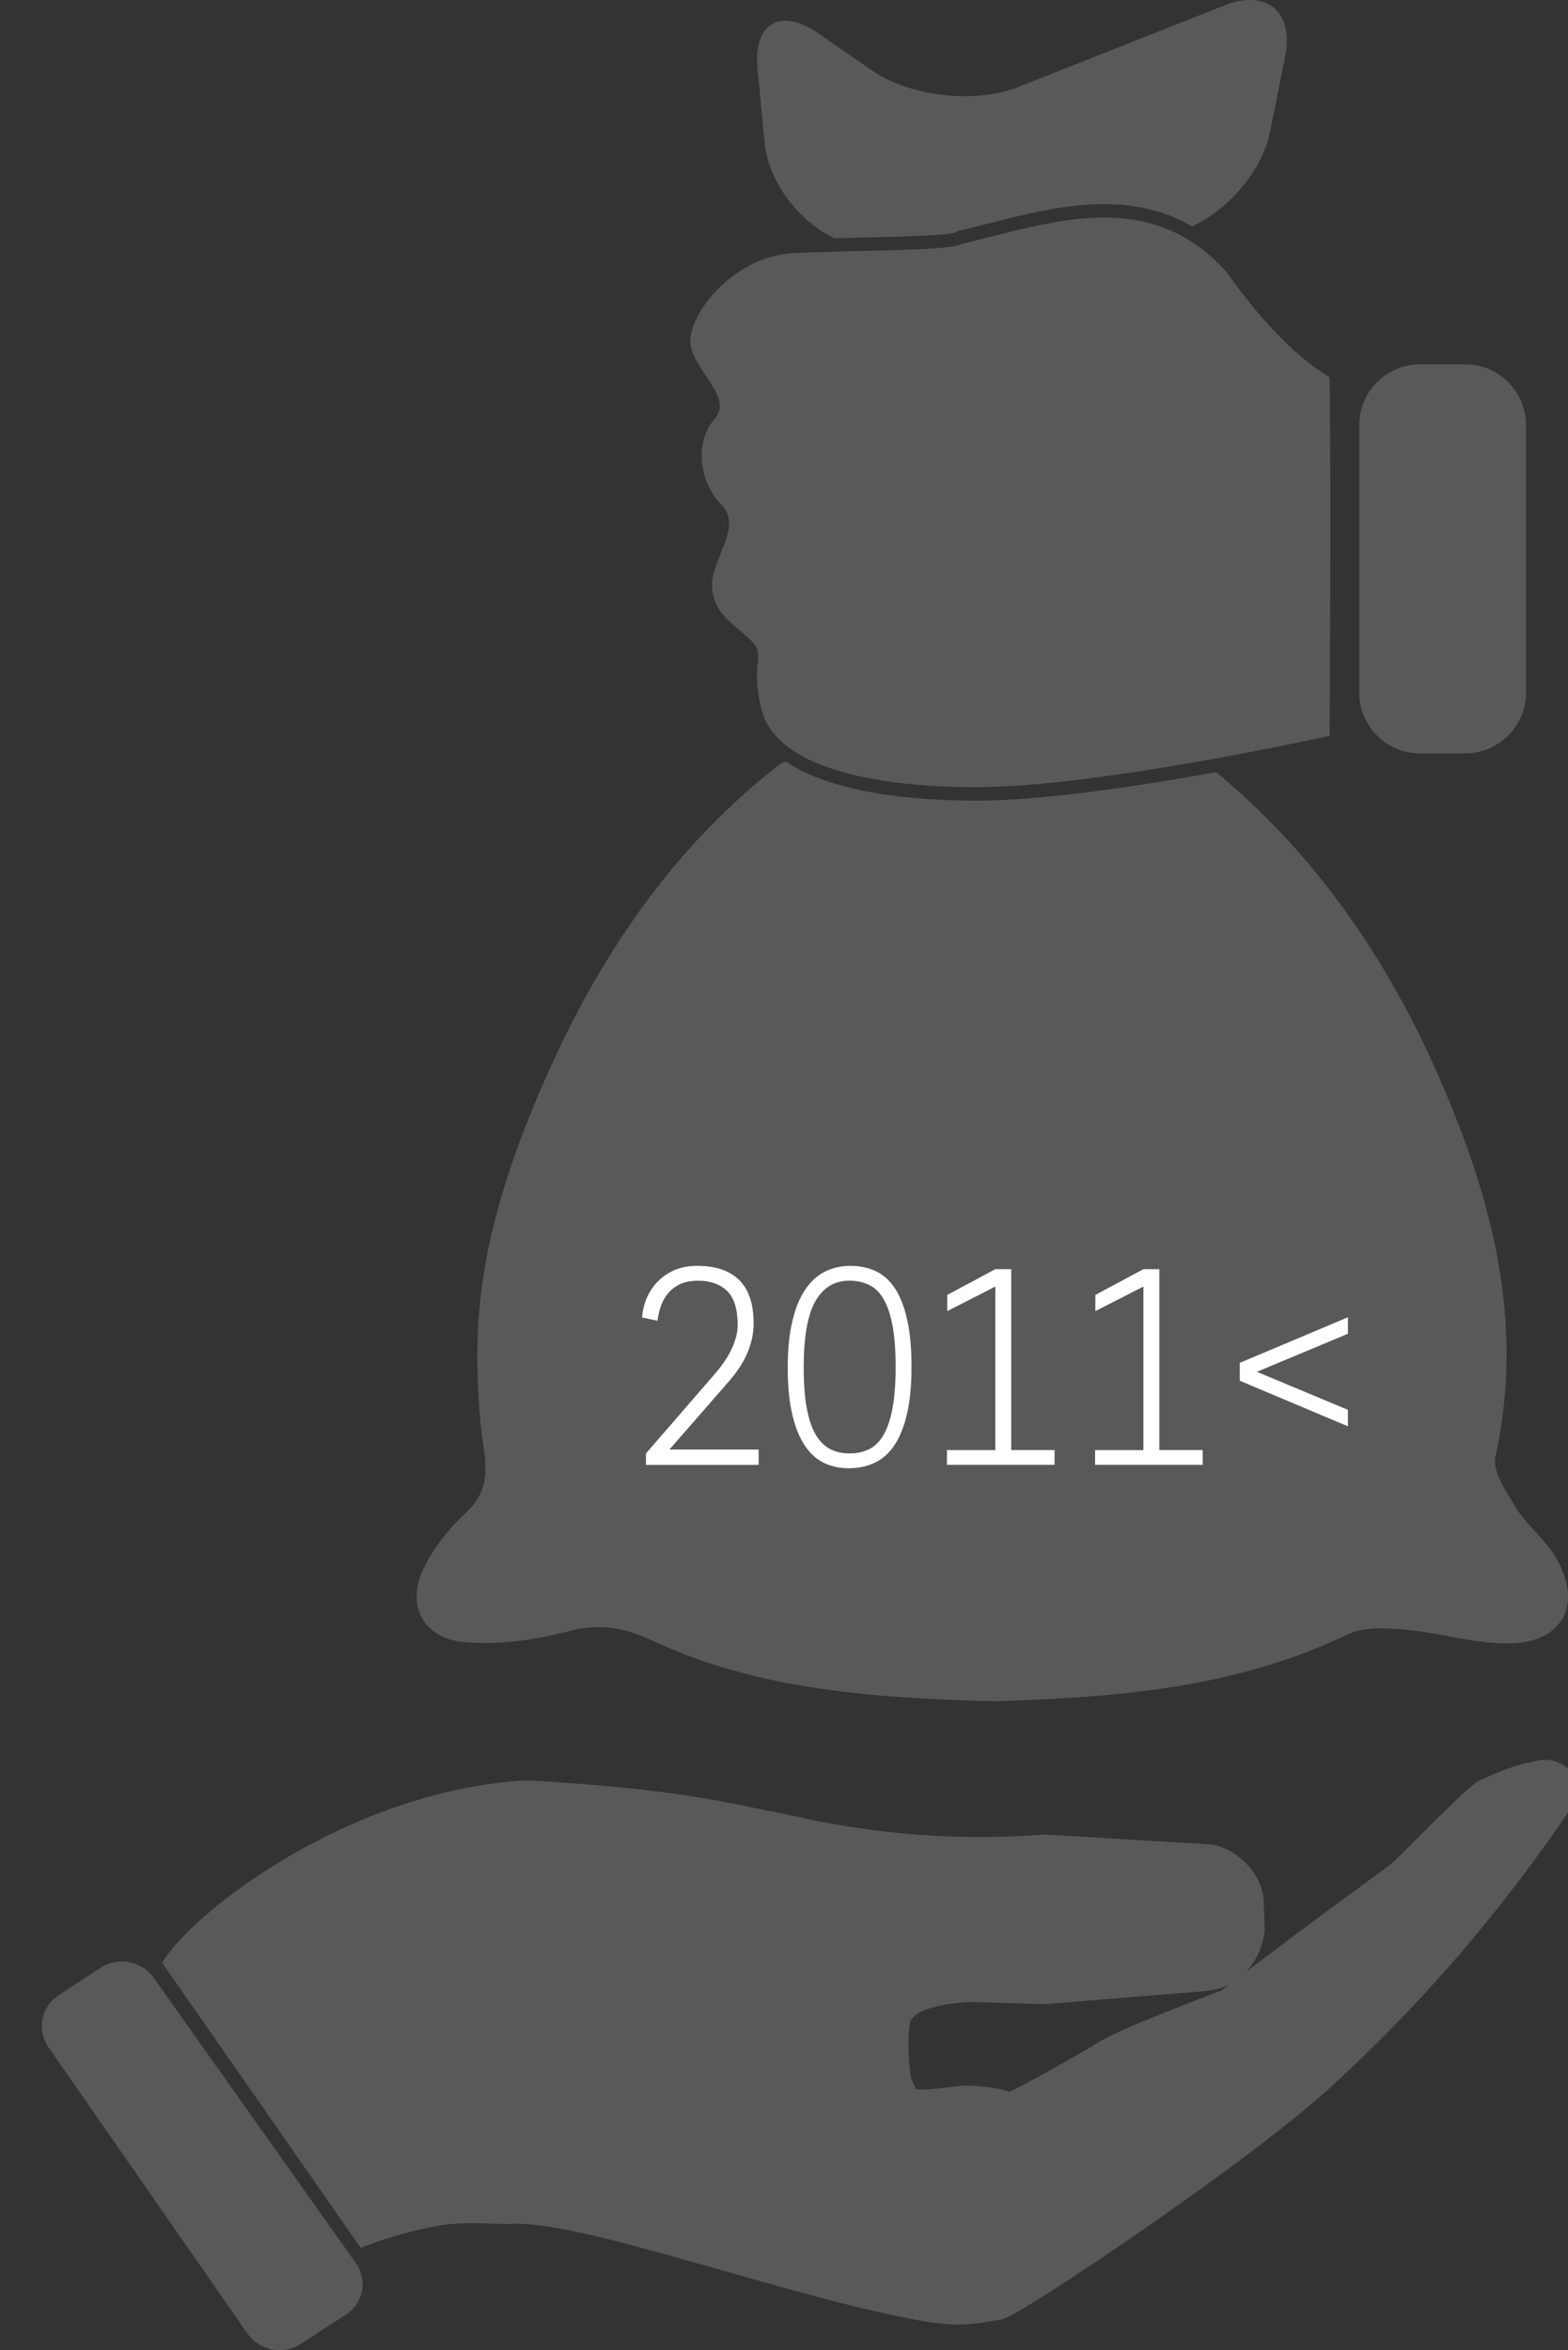 <?xml version="1.0" encoding="utf-8"?>
<!-- Generator: Adobe Illustrator 14.0.0, SVG Export Plug-In . SVG Version: 6.00 Build 43363)  -->
<!DOCTYPE svg PUBLIC "-//W3C//DTD SVG 1.1//EN" "http://www.w3.org/Graphics/SVG/1.1/DTD/svg11.dtd">
<svg version="1.1" id="Warstwa_1" xmlns="http://www.w3.org/2000/svg" xmlns:xlink="http://www.w3.org/1999/xlink" x="0px" y="0px"
	 width="50.062px" height="74.997px" viewBox="0 0 50.062 74.997" enable-background="new 0 0 50.062 74.997" xml:space="preserve">
<rect x="0" y="0" width="50.062" height="74.997" fill="#333333" stroke="none"/>
<g>
	<g>
		<path fill="#58595B" d="M5.174,62.631l6.341,9.102c0.655-0.258,1.471-0.518,2.426-0.697c0.861-0.16,1.686-0.057,2.338-0.064
			c2.161-0.18,8.963,2.369,13.22,3.104c1.173,0.202,1.738,0.067,2.511-0.068c0.542-0.097,7.77-4.943,10.417-7.351
			c3.739-3.402,6.264-6.761,7.9-9.205c0.213-0.316,0.131-0.742-0.18-0.96l-0.199-0.14c-0.25-0.175-0.563-0.236-0.86-0.168
			l-0.47,0.105c-0.271,0.063-0.805,0.256-1.439,0.561c-0.477,0.301-2.361,2.283-2.791,2.652l-2.844,2.094l-2.545,1.922
			c-1.172,0.449-3.332,1.277-3.916,1.648c-0.443,0.283-2.41,1.398-2.859,1.59c0,0-0.475-0.191-1.375-0.201
			c-0.35-0.005-1.473,0.203-1.614,0.099L29.081,66.3c-0.08-0.644-0.102-1.107-0.039-1.692c0.073-0.679,1.998-0.721,1.998-0.721
			l2.306,0.072l5.081-0.417c1.322-0.067,1.905-1.218,1.951-1.964l-0.031-0.955c-0.1-1.047-1.127-1.757-1.783-1.768l-5.189-0.313
			c-1.178,0.092-2.559,0.121-4.094,0.005c-1.491-0.114-2.815-0.34-3.942-0.597c-1.977-0.387-3.589-0.861-8.518-1.135
			C11.282,57.11,6.257,60.891,5.174,62.631z"/>
		<path fill="#58595B" d="M11.047,73.862c0.557-0.361,0.699-1.101,0.314-1.642l-6.45-9.1c-0.384-0.542-1.152-0.687-1.707-0.321
			l-1.337,0.878c-0.555,0.364-0.699,1.108-0.32,1.654l6.351,9.134c0.379,0.545,1.145,0.695,1.702,0.334L11.047,73.862z"/>
	</g>
	<g>
		<path fill="#58595B" d="M40.554,4.193c-0.246,1.226-1.302,2.475-2.49,3.033c-0.824-0.477-1.756-0.713-2.813-0.713
			c-1.251,0-2.506,0.318-3.72,0.625c-0.303,0.076-0.602,0.152-0.898,0.222l-0.07,0.017l-0.063,0.04
			c-0.25,0.101-1.822,0.137-2.972,0.164c-0.296,0.007-0.597,0.013-0.892,0.022c-1.158-0.559-2.104-1.812-2.224-3.054l-0.226-2.352
			c-0.14-1.456,0.73-1.967,1.934-1.137l1.721,1.189c1.203,0.832,3.303,1.071,4.662,0.532l6.576-2.604
			c1.361-0.538,2.238,0.194,1.951,1.629L40.554,4.193z"/>
		<path fill-rule="evenodd" clip-rule="evenodd" fill="#58595B" d="M22.061,11.079c-0.219-0.907,1.293-2.881,3.201-2.994
			c1.936-0.112,5.079-0.059,5.47-0.308c2.799-0.661,5.952-1.86,8.425,0.902c0.919,1.295,2.095,2.656,3.294,3.356
			c0.053,3.746,0,11.447,0,11.447s-7.377,1.638-11.256,1.638c-3.89,0-6.491-0.845-6.882-2.483c-0.4-1.638,0.221-1.692-0.4-2.26
			c-0.606-0.56-1.19-0.838-1.18-1.803c0.118-0.953,0.958-1.796,0.289-2.481c-0.681-0.67-0.861-1.981-0.222-2.705
			C23.412,12.695,22.292,11.984,22.061,11.079L22.061,11.079z"/>
		<path fill-rule="evenodd" clip-rule="evenodd" fill="#58595B" d="M43.396,22.098c0,1.074,0.871,1.944,1.944,1.944h1.44
			c1.073,0,1.943-0.871,1.943-1.944v-8.527c0-1.075-0.87-1.945-1.943-1.945h-1.44c-1.073,0-1.944,0.87-1.944,1.945V22.098z"/>
		<path fill="#58595B" d="M13.575,49.945c0.329-0.623,0.795-1.208,1.313-1.688c0.651-0.604,0.679-1.243,0.552-2.08
			c-0.167-1.118-0.219-2.265-0.192-3.389c0.062-2.635,0.812-5.131,1.814-7.547c1.743-4.204,4.129-7.959,7.767-10.799
			c0.068-0.055,0.156-0.102,0.252-0.141c1.22,0.813,3.298,1.249,6.113,1.249c2.117,0,5.213-0.471,7.637-0.909
			c3.683,3.055,6.115,6.983,7.801,11.412c1.277,3.354,1.917,6.803,1.114,10.426c-0.106,0.482,0.342,1.119,0.636,1.605
			c0.352,0.584,0.941,1.026,1.287,1.611c0.873,1.479,0.249,2.717-1.459,2.75c-1.084,0.021-2.172-0.321-3.264-0.432
			c-0.641-0.065-1.398-0.106-1.928,0.147c-3.592,1.726-7.421,2.011-11.287,2.131c-3.732-0.103-7.481-0.336-10.892-1.93
			c-0.943-0.439-1.708-0.562-2.71-0.3c-1.051,0.275-2.188,0.433-3.264,0.348C13.469,52.301,12.925,51.175,13.575,49.945z"/>
	</g>
</g>
<g>
	<path fill="#FFFFFF" d="M20.503,42.046c0.006-0.173,0.044-0.355,0.116-0.549c0.071-0.193,0.178-0.372,0.32-0.535
		c0.142-0.164,0.323-0.299,0.542-0.406c0.22-0.106,0.48-0.16,0.783-0.16c0.582,0,1.026,0.15,1.334,0.45
		c0.309,0.301,0.463,0.766,0.463,1.396c0,0.304-0.065,0.611-0.196,0.924s-0.338,0.629-0.623,0.95l-1.869,2.141h2.848v0.49h-3.597
		v-0.365l2.187-2.524c0.25-0.286,0.436-0.563,0.558-0.83s0.183-0.514,0.183-0.74c0-0.511-0.113-0.875-0.339-1.093
		c-0.226-0.217-0.533-0.325-0.919-0.325c-0.244,0-0.445,0.04-0.602,0.12c-0.158,0.08-0.286,0.183-0.384,0.308
		s-0.171,0.262-0.218,0.41c-0.048,0.149-0.081,0.295-0.098,0.438L20.503,42.046z"/>
	<path fill="#FFFFFF" d="M27.149,40.396c0.303,0,0.577,0.058,0.82,0.174c0.244,0.116,0.449,0.303,0.616,0.562
		c0.166,0.259,0.294,0.592,0.383,0.999c0.09,0.407,0.134,0.902,0.134,1.485c0,0.589-0.047,1.089-0.143,1.499
		c-0.095,0.41-0.229,0.744-0.401,1.003c-0.172,0.259-0.383,0.446-0.633,0.563c-0.25,0.115-0.526,0.174-0.83,0.174
		c-0.292,0-0.556-0.059-0.794-0.174c-0.238-0.116-0.441-0.302-0.611-0.558s-0.302-0.587-0.397-0.995
		c-0.095-0.407-0.143-0.902-0.143-1.484c0-0.565,0.047-1.053,0.143-1.463c0.095-0.411,0.23-0.748,0.406-1.013
		s0.387-0.46,0.633-0.584C26.579,40.458,26.852,40.396,27.149,40.396z M27.118,40.869c-0.472,0-0.833,0.217-1.083,0.651
		c-0.25,0.434-0.375,1.139-0.375,2.113c0,0.506,0.031,0.935,0.094,1.285s0.157,0.635,0.282,0.852
		c0.125,0.217,0.279,0.373,0.461,0.469c0.182,0.095,0.389,0.143,0.622,0.143c0.244,0,0.459-0.048,0.644-0.143
		c0.185-0.096,0.338-0.253,0.461-0.474c0.122-0.22,0.214-0.505,0.277-0.855c0.063-0.352,0.094-0.782,0.094-1.294
		c0-0.505-0.031-0.934-0.094-1.284c-0.063-0.351-0.155-0.635-0.277-0.852c-0.123-0.218-0.276-0.374-0.461-0.469
		C27.577,40.917,27.362,40.869,27.118,40.869z"/>
	<path fill="#FFFFFF" d="M30.234,46.274h1.544v-5.218l-1.534,0.784v-0.517l1.534-0.821h0.508v5.771h1.383v0.473h-3.435V46.274z"/>
	<path fill="#FFFFFF" d="M34.963,46.274h1.543v-5.218l-1.534,0.784v-0.517l1.534-0.821h0.509v5.771h1.383v0.473h-3.435V46.274z"/>
	<path fill="#FFFFFF" d="M43.035,42.563l-2.908,1.214l2.908,1.213v0.526l-3.452-1.454v-0.571l3.452-1.454V42.563z"/>
</g>
</svg>
